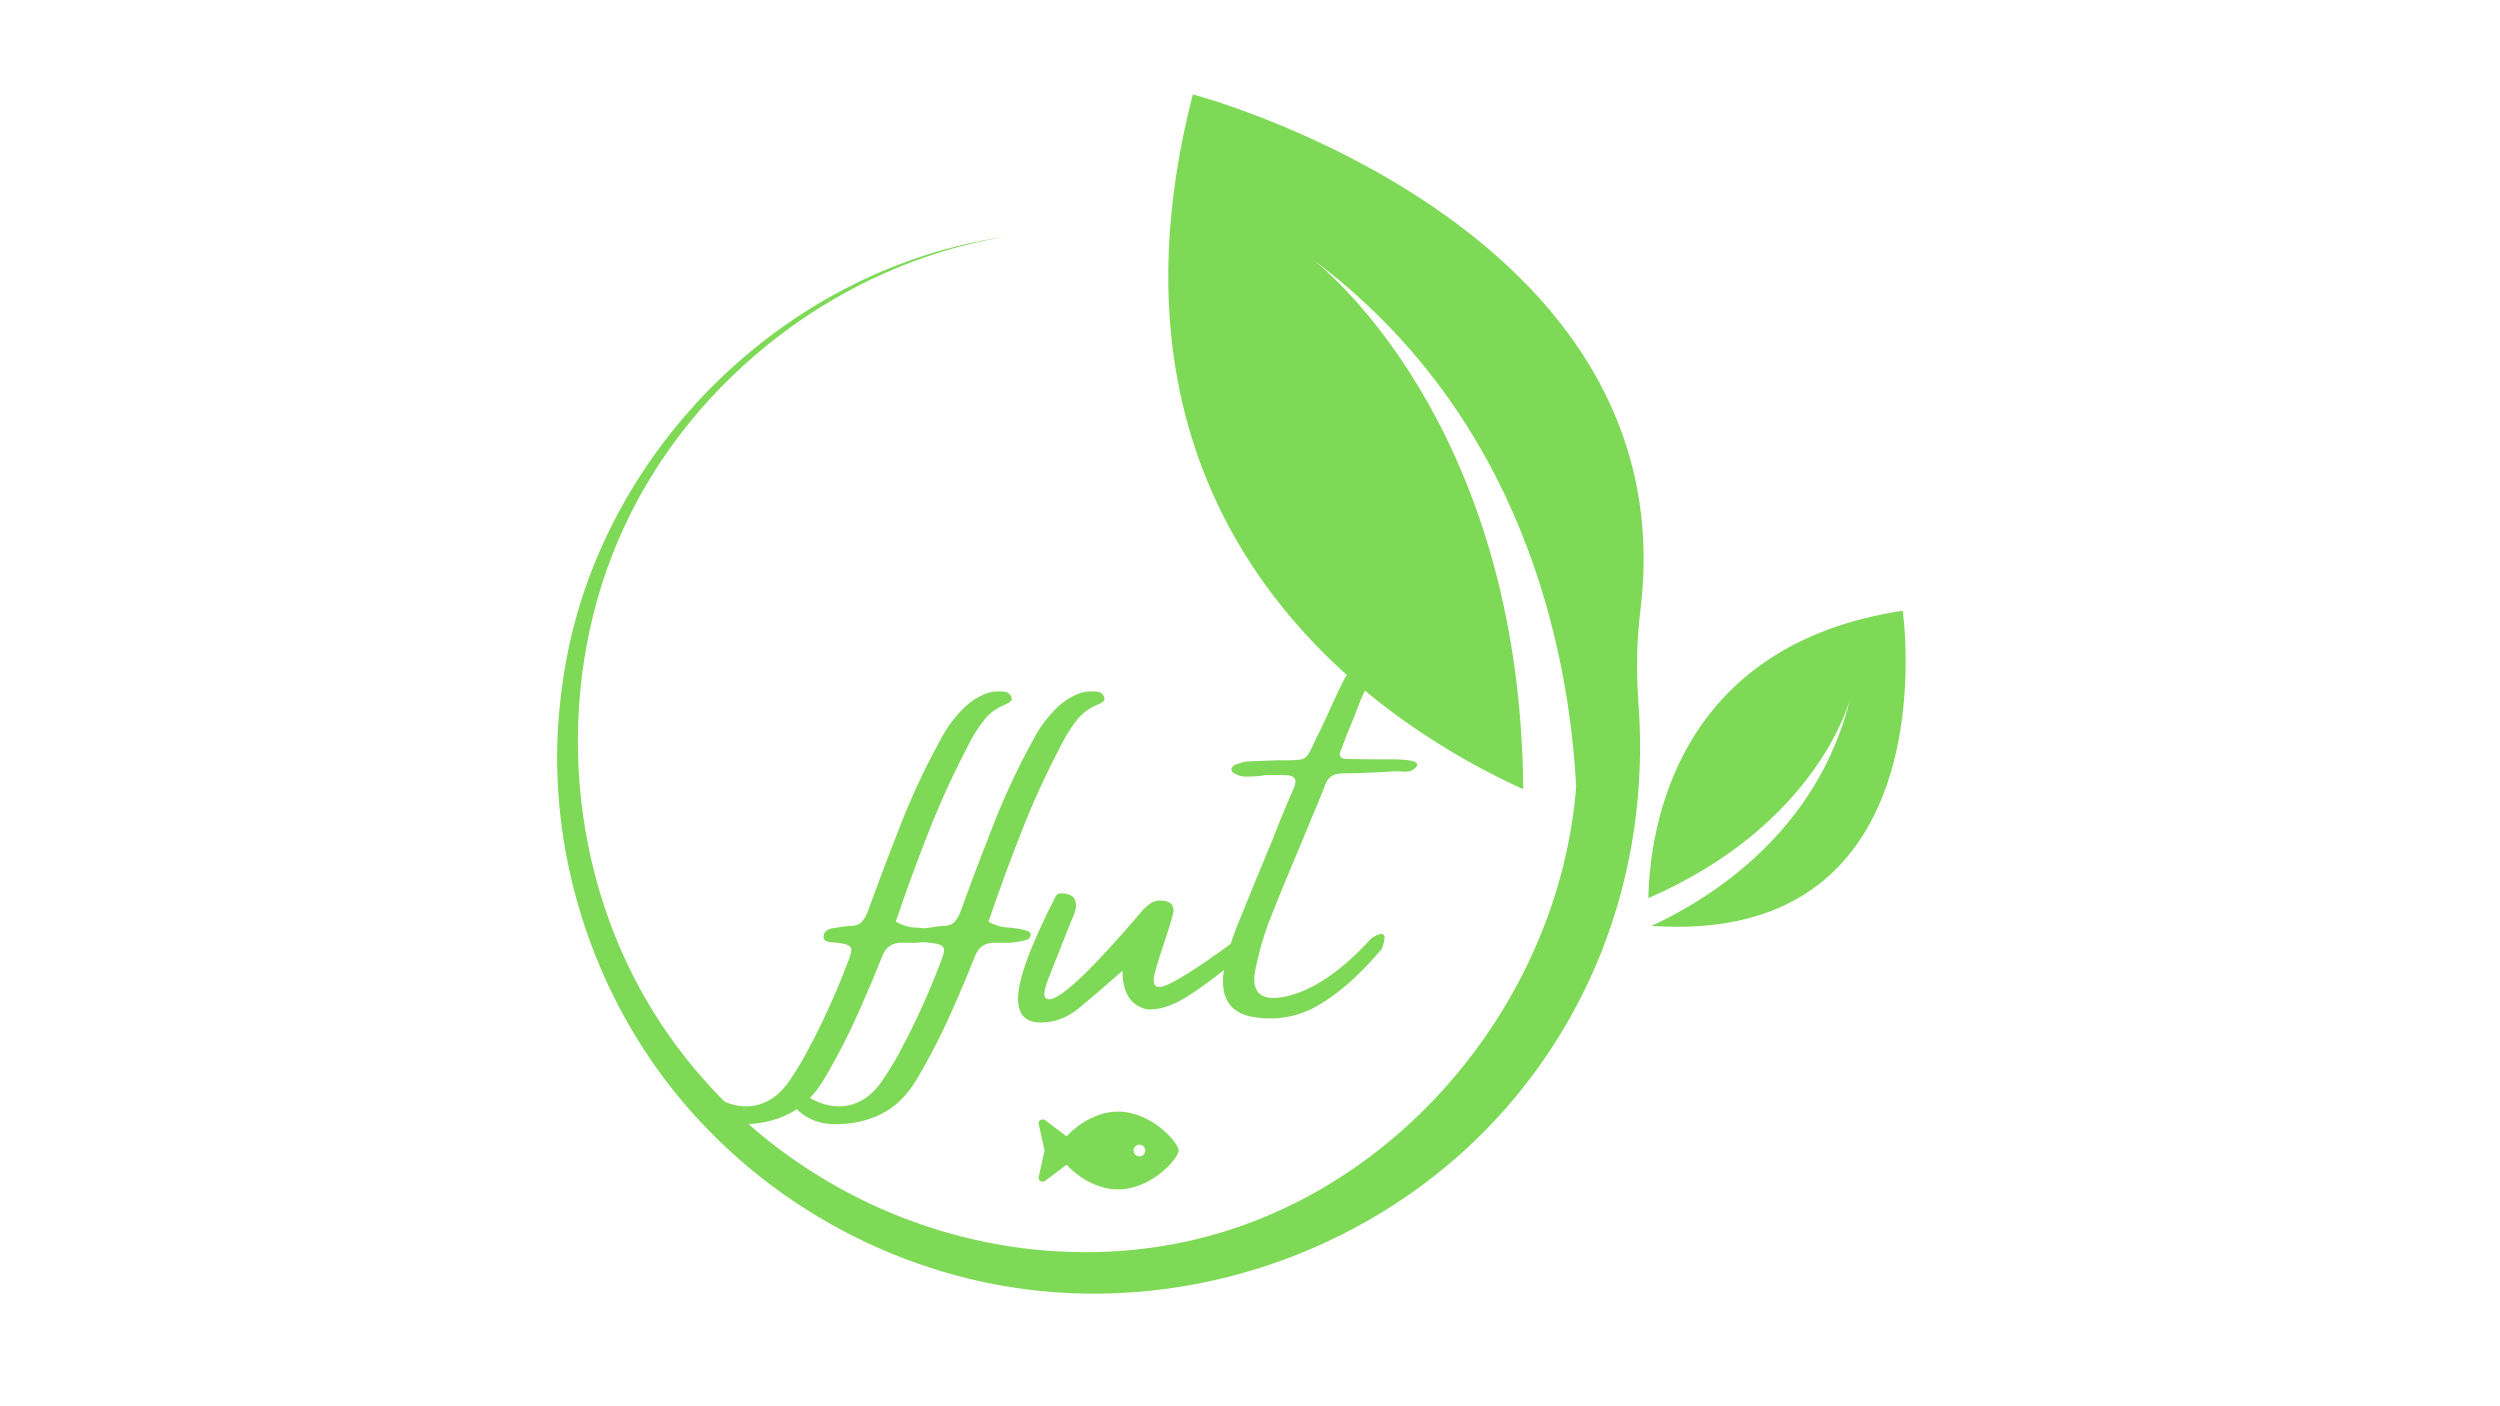 <svg xmlns="http://www.w3.org/2000/svg" xmlns:xlink="http://www.w3.org/1999/xlink" width="1366" viewBox="0 0 1024.5 576" height="768" preserveAspectRatio="xMidYMid meet"><defs><g></g><clipPath id="ed0b173dda"><path d="M 228 38.641 L 674 38.641 L 674 531 L 228 531 Z M 228 38.641 " clip-rule="nonzero"></path></clipPath><clipPath id="a83a9fb66e"><path d="M 425.617 455 L 483.336 455 L 483.336 488 L 425.617 488 Z M 425.617 455 " clip-rule="nonzero"></path></clipPath></defs><path fill="#7ed957" d="M 675.492 368.051 C 744.758 337.918 757.957 287.355 758.32 285.91 L 758.332 285.875 L 758.32 285.91 C 745.008 340.715 701.301 368.09 676.793 379.434 C 799.852 387.871 779.723 250.266 779.723 250.266 C 686.82 264.363 676.117 339.238 675.492 368.051 " fill-opacity="1" fill-rule="nonzero"></path><g clip-path="url(#ed0b173dda)"><path fill="#7ed957" d="M 488.816 38.68 C 441.863 221.109 571.574 299.641 624.227 323.422 C 623.027 172 540.137 107.953 537.758 106.145 C 624.348 170.711 642.965 266.793 645.918 322.43 C 638.781 412.738 568.344 495.883 476.266 510.641 C 393.578 523.891 308.715 483.613 265.836 411.488 C 231.121 353.098 227.254 277.488 255.82 215.859 C 284.391 154.23 344.594 108.32 411.586 97.078 C 324.527 109.781 251.242 179.723 233.051 265.484 C 231.359 273.418 230.141 281.574 229.34 289.887 C 224.125 341.836 238.945 395.539 269.238 437.957 C 304.348 487.121 359.68 520.223 419.504 528.25 C 487.621 537.34 558.125 513.477 606.891 465.027 C 611.918 460.027 616.703 454.785 621.219 449.324 C 636.027 431.418 647.961 411.18 656.465 389.562 C 669.059 357.559 673.98 322.891 671.473 288.73 C 670.523 275.859 670.645 262.918 672.23 250.113 C 691.758 92.066 488.816 38.68 488.816 38.68 " fill-opacity="1" fill-rule="nonzero"></path></g><g clip-path="url(#a83a9fb66e)"><path fill="#7ed957" d="M 458.207 455.539 C 449.242 455.539 441.414 460.996 437.059 465.664 L 428.355 459.086 C 427.148 458.168 425.344 459.145 425.652 460.547 L 428.062 471.48 L 425.652 482.418 C 425.344 483.82 427.145 484.793 428.355 483.879 L 437.059 477.301 C 441.414 481.969 449.242 487.426 458.207 487.426 C 471.906 487.426 483.008 474.672 483.008 471.48 C 483.008 468.293 471.906 455.539 458.207 455.539 Z M 466.922 473.875 C 465.602 473.875 464.527 472.801 464.527 471.48 C 464.527 470.16 465.602 469.09 466.922 469.09 C 468.242 469.09 469.312 470.16 469.312 471.48 C 469.312 472.801 468.242 473.875 466.922 473.875 Z M 466.922 473.875 " fill-opacity="1" fill-rule="nonzero"></path></g><g fill="#7ed957" fill-opacity="1"><g transform="translate(348.022, 436.421)"><g><path d="M 13.359 -44.203 C 10.805 -37.723 8.086 -31.238 5.203 -24.75 C 0.754 -14.406 -4.352 -4.32 -10.125 5.5 C -14.176 12.375 -19.113 17.25 -24.938 20.125 C -30.77 23.008 -37.289 24.391 -44.5 24.266 C -50.719 24.129 -55.922 21.898 -60.109 17.578 C -60.641 16.992 -61.02 16.336 -61.25 15.609 C -61.477 14.891 -61.363 14.172 -60.906 13.453 C -60.375 12.734 -59.664 12.344 -58.781 12.281 C -57.906 12.219 -57.109 12.316 -56.391 12.578 C -55.398 12.898 -54.383 13.359 -53.344 13.953 C -52.613 14.336 -51.891 14.695 -51.172 15.031 C -46.129 17.188 -41.266 17.547 -36.578 16.109 C -31.898 14.672 -27.859 11.43 -24.453 6.391 C -20.984 1.348 -17.941 -3.859 -15.328 -9.234 C -15.191 -9.492 -15.062 -9.691 -14.938 -9.828 C -9.164 -21.086 -4.117 -32.547 0.203 -44.203 C 0.922 -46.098 1.031 -47.438 0.531 -48.219 C 0.039 -49.008 -1.148 -49.535 -3.047 -49.797 C -3.898 -49.992 -4.75 -50.094 -5.594 -50.094 C -6.312 -50.227 -7.035 -50.297 -7.766 -50.297 C -8.609 -50.422 -9.328 -50.695 -9.922 -51.125 C -10.516 -51.551 -10.676 -52.289 -10.406 -53.344 C -10.219 -54.188 -9.758 -54.82 -9.031 -55.25 C -8.312 -55.676 -7.523 -55.957 -6.672 -56.094 C -6.547 -56.094 -6.352 -56.094 -6.094 -56.094 C -3.926 -56.551 -1.766 -56.844 0.391 -56.969 C 2.422 -56.969 3.941 -57.473 4.953 -58.484 C 5.973 -59.504 6.844 -60.93 7.562 -62.766 C 11.625 -74.023 15.879 -85.289 20.328 -96.562 C 25.047 -108.938 30.645 -121.02 37.125 -132.812 C 39.875 -138.176 43.41 -142.922 47.734 -147.047 C 50.023 -149.078 52.477 -150.664 55.094 -151.812 C 57.719 -152.957 60.535 -153.332 63.547 -152.938 C 64.141 -152.938 64.68 -152.754 65.172 -152.391 C 65.66 -152.035 66.035 -151.629 66.297 -151.172 C 66.754 -150.191 66.656 -149.438 66 -148.906 C 65.352 -148.383 64.672 -147.992 63.953 -147.734 C 60.473 -146.297 57.703 -144.316 55.641 -141.797 C 53.578 -139.273 51.727 -136.508 50.094 -133.5 C 43.613 -121.375 37.898 -109.07 32.953 -96.594 C 28.016 -84.125 23.383 -71.504 19.062 -58.734 C 21.938 -57.098 24.879 -56.281 27.891 -56.281 C 29.203 -56.156 30.578 -55.961 32.016 -55.703 C 32.285 -55.566 32.648 -55.5 33.109 -55.5 C 33.828 -55.301 34.547 -55.07 35.266 -54.812 C 35.523 -54.676 35.801 -54.461 36.094 -54.172 C 36.395 -53.879 36.477 -53.602 36.344 -53.344 C 36.344 -52.883 36.191 -52.473 35.891 -52.109 C 35.598 -51.742 35.289 -51.5 34.969 -51.375 C 31.562 -50.32 28.125 -49.895 24.656 -50.094 C 23.801 -50.094 22.852 -50.094 21.812 -50.094 C 17.613 -50.227 14.797 -48.266 13.359 -44.203 Z M 13.359 -44.203 "></path></g></g></g><g fill="#7ed957" fill-opacity="1"><g transform="translate(386.037, 436.421)"><g><path d="M 13.359 -44.203 C 10.805 -37.723 8.086 -31.238 5.203 -24.75 C 0.754 -14.406 -4.352 -4.32 -10.125 5.5 C -14.176 12.375 -19.113 17.25 -24.938 20.125 C -30.77 23.008 -37.289 24.391 -44.5 24.266 C -50.719 24.129 -55.922 21.898 -60.109 17.578 C -60.641 16.992 -61.02 16.336 -61.25 15.609 C -61.477 14.891 -61.363 14.172 -60.906 13.453 C -60.375 12.734 -59.664 12.344 -58.781 12.281 C -57.906 12.219 -57.109 12.316 -56.391 12.578 C -55.398 12.898 -54.383 13.359 -53.344 13.953 C -52.613 14.336 -51.891 14.695 -51.172 15.031 C -46.129 17.188 -41.266 17.547 -36.578 16.109 C -31.898 14.672 -27.859 11.43 -24.453 6.391 C -20.984 1.348 -17.941 -3.859 -15.328 -9.234 C -15.191 -9.492 -15.062 -9.691 -14.938 -9.828 C -9.164 -21.086 -4.117 -32.547 0.203 -44.203 C 0.922 -46.098 1.031 -47.438 0.531 -48.219 C 0.039 -49.008 -1.148 -49.535 -3.047 -49.797 C -3.898 -49.992 -4.75 -50.094 -5.594 -50.094 C -6.312 -50.227 -7.035 -50.297 -7.766 -50.297 C -8.609 -50.422 -9.328 -50.695 -9.922 -51.125 C -10.516 -51.551 -10.676 -52.289 -10.406 -53.344 C -10.219 -54.188 -9.758 -54.82 -9.031 -55.25 C -8.312 -55.676 -7.523 -55.957 -6.672 -56.094 C -6.547 -56.094 -6.352 -56.094 -6.094 -56.094 C -3.926 -56.551 -1.766 -56.844 0.391 -56.969 C 2.422 -56.969 3.941 -57.473 4.953 -58.484 C 5.973 -59.504 6.844 -60.93 7.562 -62.766 C 11.625 -74.023 15.879 -85.289 20.328 -96.562 C 25.047 -108.938 30.645 -121.02 37.125 -132.812 C 39.875 -138.176 43.41 -142.922 47.734 -147.047 C 50.023 -149.078 52.477 -150.664 55.094 -151.812 C 57.719 -152.957 60.535 -153.332 63.547 -152.938 C 64.141 -152.938 64.68 -152.754 65.172 -152.391 C 65.66 -152.035 66.035 -151.629 66.297 -151.172 C 66.754 -150.191 66.656 -149.438 66 -148.906 C 65.352 -148.383 64.672 -147.992 63.953 -147.734 C 60.473 -146.297 57.703 -144.316 55.641 -141.797 C 53.578 -139.273 51.727 -136.508 50.094 -133.5 C 43.613 -121.375 37.898 -109.07 32.953 -96.594 C 28.016 -84.125 23.383 -71.504 19.062 -58.734 C 21.938 -57.098 24.879 -56.281 27.891 -56.281 C 29.203 -56.156 30.578 -55.961 32.016 -55.703 C 32.285 -55.566 32.648 -55.5 33.109 -55.5 C 33.828 -55.301 34.547 -55.07 35.266 -54.812 C 35.523 -54.676 35.801 -54.461 36.094 -54.172 C 36.395 -53.879 36.477 -53.602 36.344 -53.344 C 36.344 -52.883 36.191 -52.473 35.891 -52.109 C 35.598 -51.742 35.289 -51.5 34.969 -51.375 C 31.562 -50.32 28.125 -49.895 24.656 -50.094 C 23.801 -50.094 22.852 -50.094 21.812 -50.094 C 17.613 -50.227 14.797 -48.266 13.359 -44.203 Z M 13.359 -44.203 "></path></g></g></g><g fill="#7ed957" fill-opacity="1"><g transform="translate(424.053, 436.421)"><g><path d="M 2.453 -17.391 C -3.766 -17.391 -6.875 -20.629 -6.875 -27.109 C -6.875 -35.035 -1.734 -49.016 8.547 -69.047 C 8.941 -69.898 9.66 -70.328 10.703 -70.328 C 14.828 -70.328 16.891 -68.691 16.891 -65.422 C 16.891 -64.242 16.531 -62.801 15.812 -61.094 C 15.551 -60.633 12.113 -51.992 5.5 -35.172 C 4.445 -32.422 3.922 -30.391 3.922 -29.078 C 3.922 -27.641 4.578 -26.922 5.891 -26.922 C 10.672 -26.922 23.211 -38.805 43.516 -62.578 C 46.129 -65.785 48.719 -67.391 51.281 -67.391 C 55.008 -67.391 56.875 -66.016 56.875 -63.266 C 56.875 -62.211 55.727 -58.25 53.438 -51.375 C 50.289 -42.008 48.719 -36.609 48.719 -35.172 C 48.719 -33.004 49.438 -31.922 50.875 -31.922 C 54.477 -31.922 64.988 -38.336 82.406 -51.172 C 83.395 -52.023 84.25 -52.453 84.969 -52.453 C 86.602 -52.453 87.422 -51.078 87.422 -48.328 C 87.422 -47.609 87.191 -47.02 86.734 -46.562 C 77.504 -38.633 69.645 -32.609 63.156 -28.484 C 57.27 -24.68 52.031 -22.781 47.438 -22.781 L 46.062 -22.781 C 39.32 -24.227 35.953 -29.504 35.953 -38.609 C 28.742 -32.254 22.766 -27.129 18.016 -23.234 C 13.273 -19.336 8.086 -17.391 2.453 -17.391 Z M 2.453 -17.391 "></path></g></g></g><g fill="#7ed957" fill-opacity="1"><g transform="translate(504.799, 436.421)"><g><path d="M 61.391 -47.438 C 52.617 -37.094 44.023 -29.461 35.609 -24.547 C 27.191 -19.641 18.188 -18.02 8.594 -19.688 C -1 -21.363 -4.941 -27.801 -3.234 -39 C -2.055 -44.625 -0.453 -50.125 1.578 -55.5 C 6.617 -68.008 11.723 -80.453 16.891 -92.828 C 18.598 -97.273 20.398 -101.758 22.297 -106.281 C 22.754 -107.258 23.18 -108.242 23.578 -109.234 C 24.297 -110.867 25.016 -112.535 25.734 -114.234 C 26.785 -117.117 25.641 -118.629 22.297 -118.766 C 20.398 -118.766 18.535 -118.766 16.703 -118.766 C 15.848 -118.766 14.895 -118.766 13.844 -118.766 C 12.863 -118.629 11.852 -118.492 10.812 -118.359 C 9.102 -118.234 7.41 -118.172 5.734 -118.172 C 4.066 -118.172 2.516 -118.598 1.078 -119.453 C 0.68 -119.578 0.367 -119.816 0.141 -120.172 C -0.086 -120.535 -0.203 -120.945 -0.203 -121.406 C -0.066 -121.664 0.145 -121.977 0.438 -122.344 C 0.738 -122.707 1.117 -122.953 1.578 -123.078 C 3.016 -123.672 4.52 -124.098 6.094 -124.359 C 10.156 -124.555 14.18 -124.719 18.172 -124.844 C 19.742 -124.844 21.117 -124.844 22.297 -124.844 C 24.922 -124.844 26.867 -124.941 28.141 -125.141 C 29.422 -125.336 30.453 -126.023 31.234 -127.203 C 32.023 -128.379 32.941 -130.18 33.984 -132.609 C 34.578 -133.922 35.297 -135.363 36.141 -136.938 C 38.305 -141.52 40.469 -146.203 42.625 -150.984 C 43.613 -153.141 44.629 -155.234 45.672 -157.266 C 46.523 -159.297 47.867 -160.867 49.703 -161.984 C 51.473 -162.828 53.016 -162.758 54.328 -161.781 C 54.711 -161.52 55.02 -161.094 55.25 -160.5 C 55.477 -159.914 55.594 -159.395 55.594 -158.938 C 55.594 -156.383 54.938 -153.863 53.625 -151.375 C 53.363 -150.844 53.07 -150.219 52.75 -149.5 C 51.895 -147.145 50.977 -144.754 50 -142.328 C 48.102 -137.879 46.301 -133.328 44.594 -128.672 C 44.133 -127.828 44.117 -127.078 44.547 -126.422 C 44.973 -125.766 45.613 -125.438 46.469 -125.438 C 51.113 -125.301 55.66 -125.234 60.109 -125.234 C 62.398 -125.234 64.691 -125.234 66.984 -125.234 C 74.191 -125.109 77.078 -124.098 75.641 -122.203 C 74.648 -121.086 73.582 -120.445 72.438 -120.281 C 71.289 -120.113 70.129 -120.129 68.953 -120.328 C 68.234 -120.328 67.516 -120.328 66.797 -120.328 C 59.461 -119.867 52.191 -119.578 44.984 -119.453 C 41.648 -119.453 39.426 -117.941 38.312 -114.922 C 37.133 -112.047 35.988 -109.164 34.875 -106.281 C 33.238 -102.488 31.695 -98.789 30.25 -95.188 C 28.812 -91.781 27.375 -88.344 25.938 -84.875 C 22.195 -76.094 18.594 -67.285 15.125 -58.453 C 12.969 -52.68 11.266 -46.785 10.016 -40.766 C 7.266 -29.828 11.488 -25.633 22.688 -28.188 C 33.688 -30.812 45.211 -38.738 57.266 -51.969 C 62.504 -55.301 63.879 -53.789 61.391 -47.438 Z M 61.391 -47.438 "></path></g></g></g></svg>